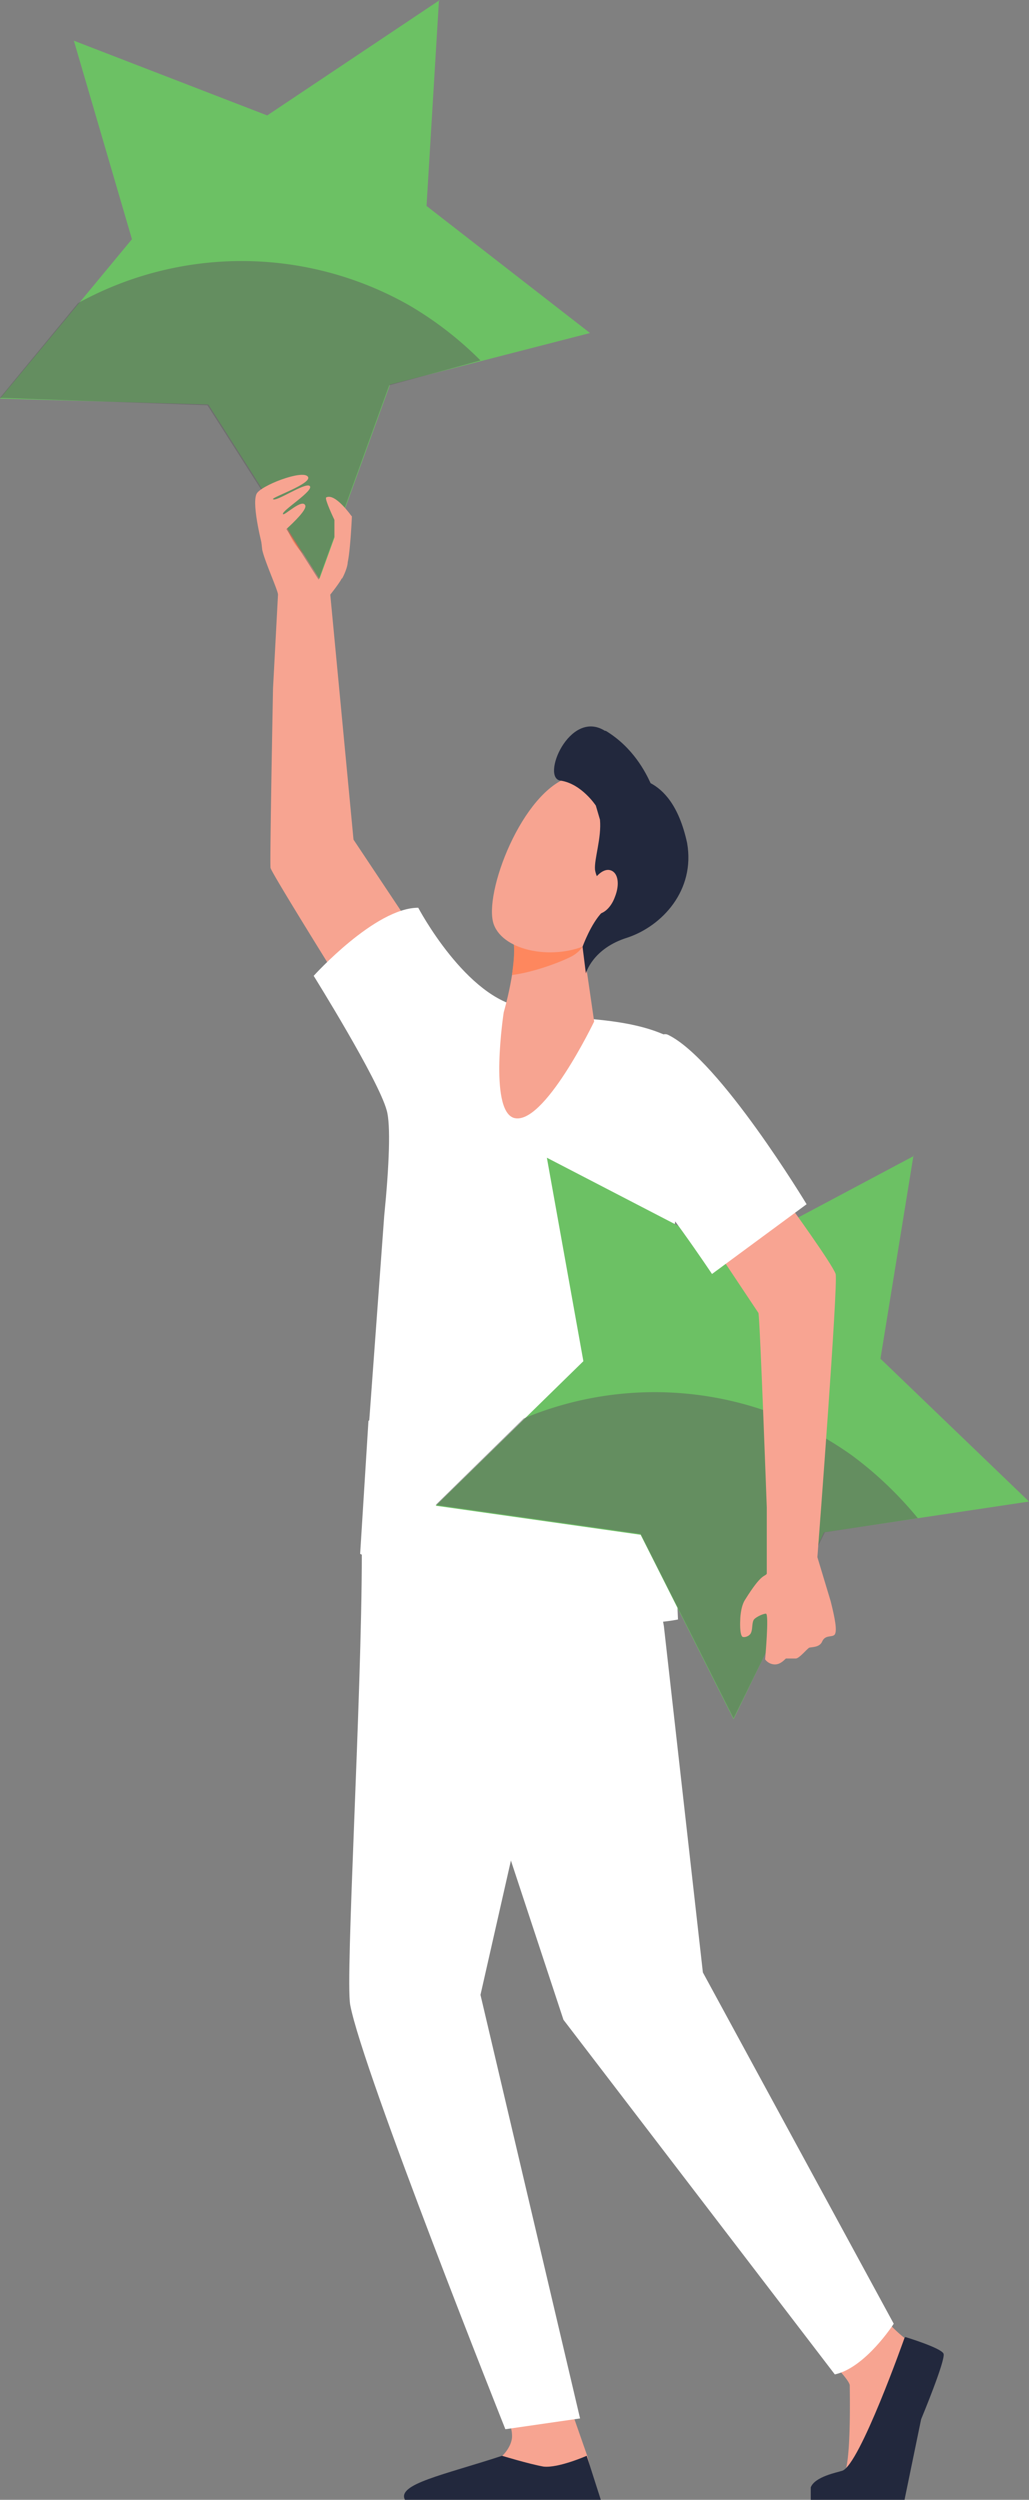 <svg xmlns="http://www.w3.org/2000/svg" fill="none" width="124" height="301" viewBox="0 0 124 301"><rect x="0" y="0" width="124" height="301" fill="#808080" stroke="none"/><g clip-path="url(#a)"><path d="M100 284.2s2.3 2.3 2.4 3c0 1 .2 10-.8 10.8-1 .8-3.7 1.5-2.8 2.4.7.7 5.9.6 9.4.4 1-.1 2.3-8.3 2.7-9.4.5-1.8 2.7-5.6 2.1-6.8-.2-.6-2.1-2-3.9-3a17 17 0 0 1-3.6-3.9l-5.5 6.5zm-31.3 5.6 2.1 6c.2.9.8 3.2.8 4.1 0 3.2-14.5-2.8-11.2-4.1.3-.2 1.2-1.2 1.3-2.3.1-1.7-1.3-3.8-1.3-3.8h8.3z" fill="#F7A491"></path><path d="m44.6 177-1 10.1c0 17.3-2 51-1.4 54.3 1.5 8 18.7 51.1 18.7 51.1l9-1.3-12-51 4.4-19.4 6.2-38.6-23.9-5.1z" fill="#fff"></path><path d="m78.2 185.7 1.8 10.1 4.7 41.7 23 42.3s-3.4 5.3-7.1 6.1l-32.7-42.7-17.7-53.6.6-11.8 27.4 8z" fill="#fff"></path><path d="M41.2 69.6c-.2.5-1.4 2-1.4 2l2.8 29.5 8 12-8.9 6.4s-9-14.4-9.1-15c-.1-.8.3-21.6.3-21.6l.6-11.3c0-.5-1.6-4-1.9-5.4a43 43 0 0 1-.3-5.3l.6-1 3-.6 2.2.3s5 2 5.3 2.6c0 .3-.2 4.2-.5 5.5 0 .5-.4 1.5-.7 2z" fill="#F7A491"></path><path d="M40.3 64.4s-.5 1.2-1.3 2c-.7 1-2.2.8-3.1-.4a7.2 7.2 0 0 1-1.3-2.4l5.7.8z" fill="#FE875E"></path><path d="m52.9 0-1.5 24.8 19.7 15.3L47 46.3l-8.5 23.4-13.4-21L0 48l15.9-19.2-7-23.9 23.3 9L53 0z" fill="#6CC164"></path><path d="M49.2 36.7a40.9 40.9 0 0 0-39.8-.2L0 47.9l25 .9 13.4 21 8.5-23.4 11-3a42.2 42.2 0 0 0-8.7-6.7z" fill="#5C5C5C" opacity=".5"></path><path d="M40.3 64.5v-1.9s-1.2-2.5-1-2.7c1.1-.6 3.1 2.3 3.1 2.3s-2 4.3-2.1 2.3zm-8.6 1.6s-1.4-5.2-.8-6.6c.4-1 5.6-3 6.2-2.1.6.8-4.4 2.5-4.2 2.7.3.4 3.8-2 4.4-1.6.7.5-3.4 3-3.2 3.4.1.3 2.4-2 2.7-1 .2 1-5.1 5.2-5.1 5.2z" fill="#F7A491"></path><path d="m44.5 171 1.8-24.6c.6-6 .8-11 .3-12.7-1-3.7-8.8-16.2-8.8-16.2s7.4-8.2 12.6-8.2c0 0 5.8 11 12.7 12 7 1 5.4 1 8.2 1.4 3.3.3 6.4.8 9 2 5.2 2 1.2 21.7.6 24.9-1 4.8.8 45.4.8 45.4s-15.1 3.4-38.3-7.9l1-16z" fill="#fff"></path><path d="m70 112 1.6 11s-6.1 12.7-9.7 11.6c-3-1-1.2-12.7-1.2-12.7s1.7-5.8 1.2-9c-.5-3 8-1 8-1z" fill="#F7A491"></path><path d="M68.8 115.2c-1.6.8-4.7 1.9-7.1 2.2.2-1.6.4-3.2.1-4.4-.2-1.5 1.5-1.8 3.4-1.7 2.5.2 4.7.6 4.7.6l.3 2.1c-.4.6-1 1-1.4 1.2z" fill="#FE875E"></path><path d="M77.8 99.2c.3 0-2.4 12.3-6.7 14.4-4.2 2.1-10.4 1-11.6-2.3-1.3-3.6 3.4-16.1 9.3-17.8 6-1.5 9 5.7 9 5.7z" fill="#F7A491"></path><path d="m110.1 139-4 24.6 17.9 17.2-24.7 3.7L88.4 207l-11.2-22.2-24.7-3.5 17.8-17.4-4.4-24.5 22.2 11.5 22-11.7z" fill="#6CC164"></path><path d="M102.6 175.2a40.9 40.9 0 0 0-39.5-4.4l-10.6 10.4 24.7 3.5 11.2 22.2 11-22.4 11.2-1.7c-2.3-2.8-5-5.4-8-7.6z" fill="#5C5C5C" opacity=".5"></path><path d="M95 144.9s5.3 7.3 5.7 8.5c.3 1.3-2 31.5-2.2 34.1l1.6 5.3c.5 2 .8 3.5.5 4-.3.4-1.1 0-1.5.8-.3.8-1.3.7-1.6.8-.3.2-1.2 1.3-1.6 1.3h-1.2c-.3.3-.8.8-1.5.7-.7-.1-1-.6-1-.6s.5-5.5.1-5.5-1.4.5-1.5.8c-.2.4-.1 1.1-.3 1.5-.1.3-.6.6-1 .5-.4-.2-.3-2-.3-2s0-1.6.6-2.5c2-3.2 2.3-2.7 2.6-3.1v-8s-.8-22.2-1-23.4l-5.6-8.4 9.1-4.8z" fill="#F8A492"></path><path d="m97.2 145-11.4 8.4s-6.2-9.3-9.5-12.6c-4.2-4.2 1.7-17.4 4.2-16.2 6.2 3 16.7 20.4 16.7 20.4z" fill="#fff"></path><path d="M73 88c3.3 2 4.8 5 5.4 6.3 1.5.8 3.4 2.6 4.4 7.2 1 5.7-3 10-7.2 11.4-4.2 1.3-5 4.3-5 4.3l-.4-3.2s1-2.8 2.4-4.2c1.4-1.4-.7-3.5-.9-5.1-.1-1.3.8-3.8.6-6l-.5-1.7s-1.7-2.6-4.2-3c-2.5-.2 1-8.7 5.3-6z" fill="#22283D"></path><path d="M71.1 106.8c-.5 1.5-.3 2.9.5 3.2.9.3 2-.6 2.5-2 .6-1.5.4-2.9-.5-3.2-.8-.3-1.9.6-2.5 2z" fill="#F7A491"></path><path d="M109 281.5s-5.4 15.3-7.5 16c-.6.2-3.3.7-3.8 2v1.5H109l2-9.7s3-7.2 2.7-7.9c-.3-.7-4.6-2-4.6-2zM72.4 301l-1.7-5.3s-3.4 1.5-5.2 1.3c-1.7-.3-5-1.3-5-1.3-7 2.3-12.7 3.4-11.7 5.3h23.6z" fill="#22283D"></path></g><defs><clipPath id="a"><path d="M0 0h124v301H0z" fill="#fff"></path></clipPath></defs></svg>